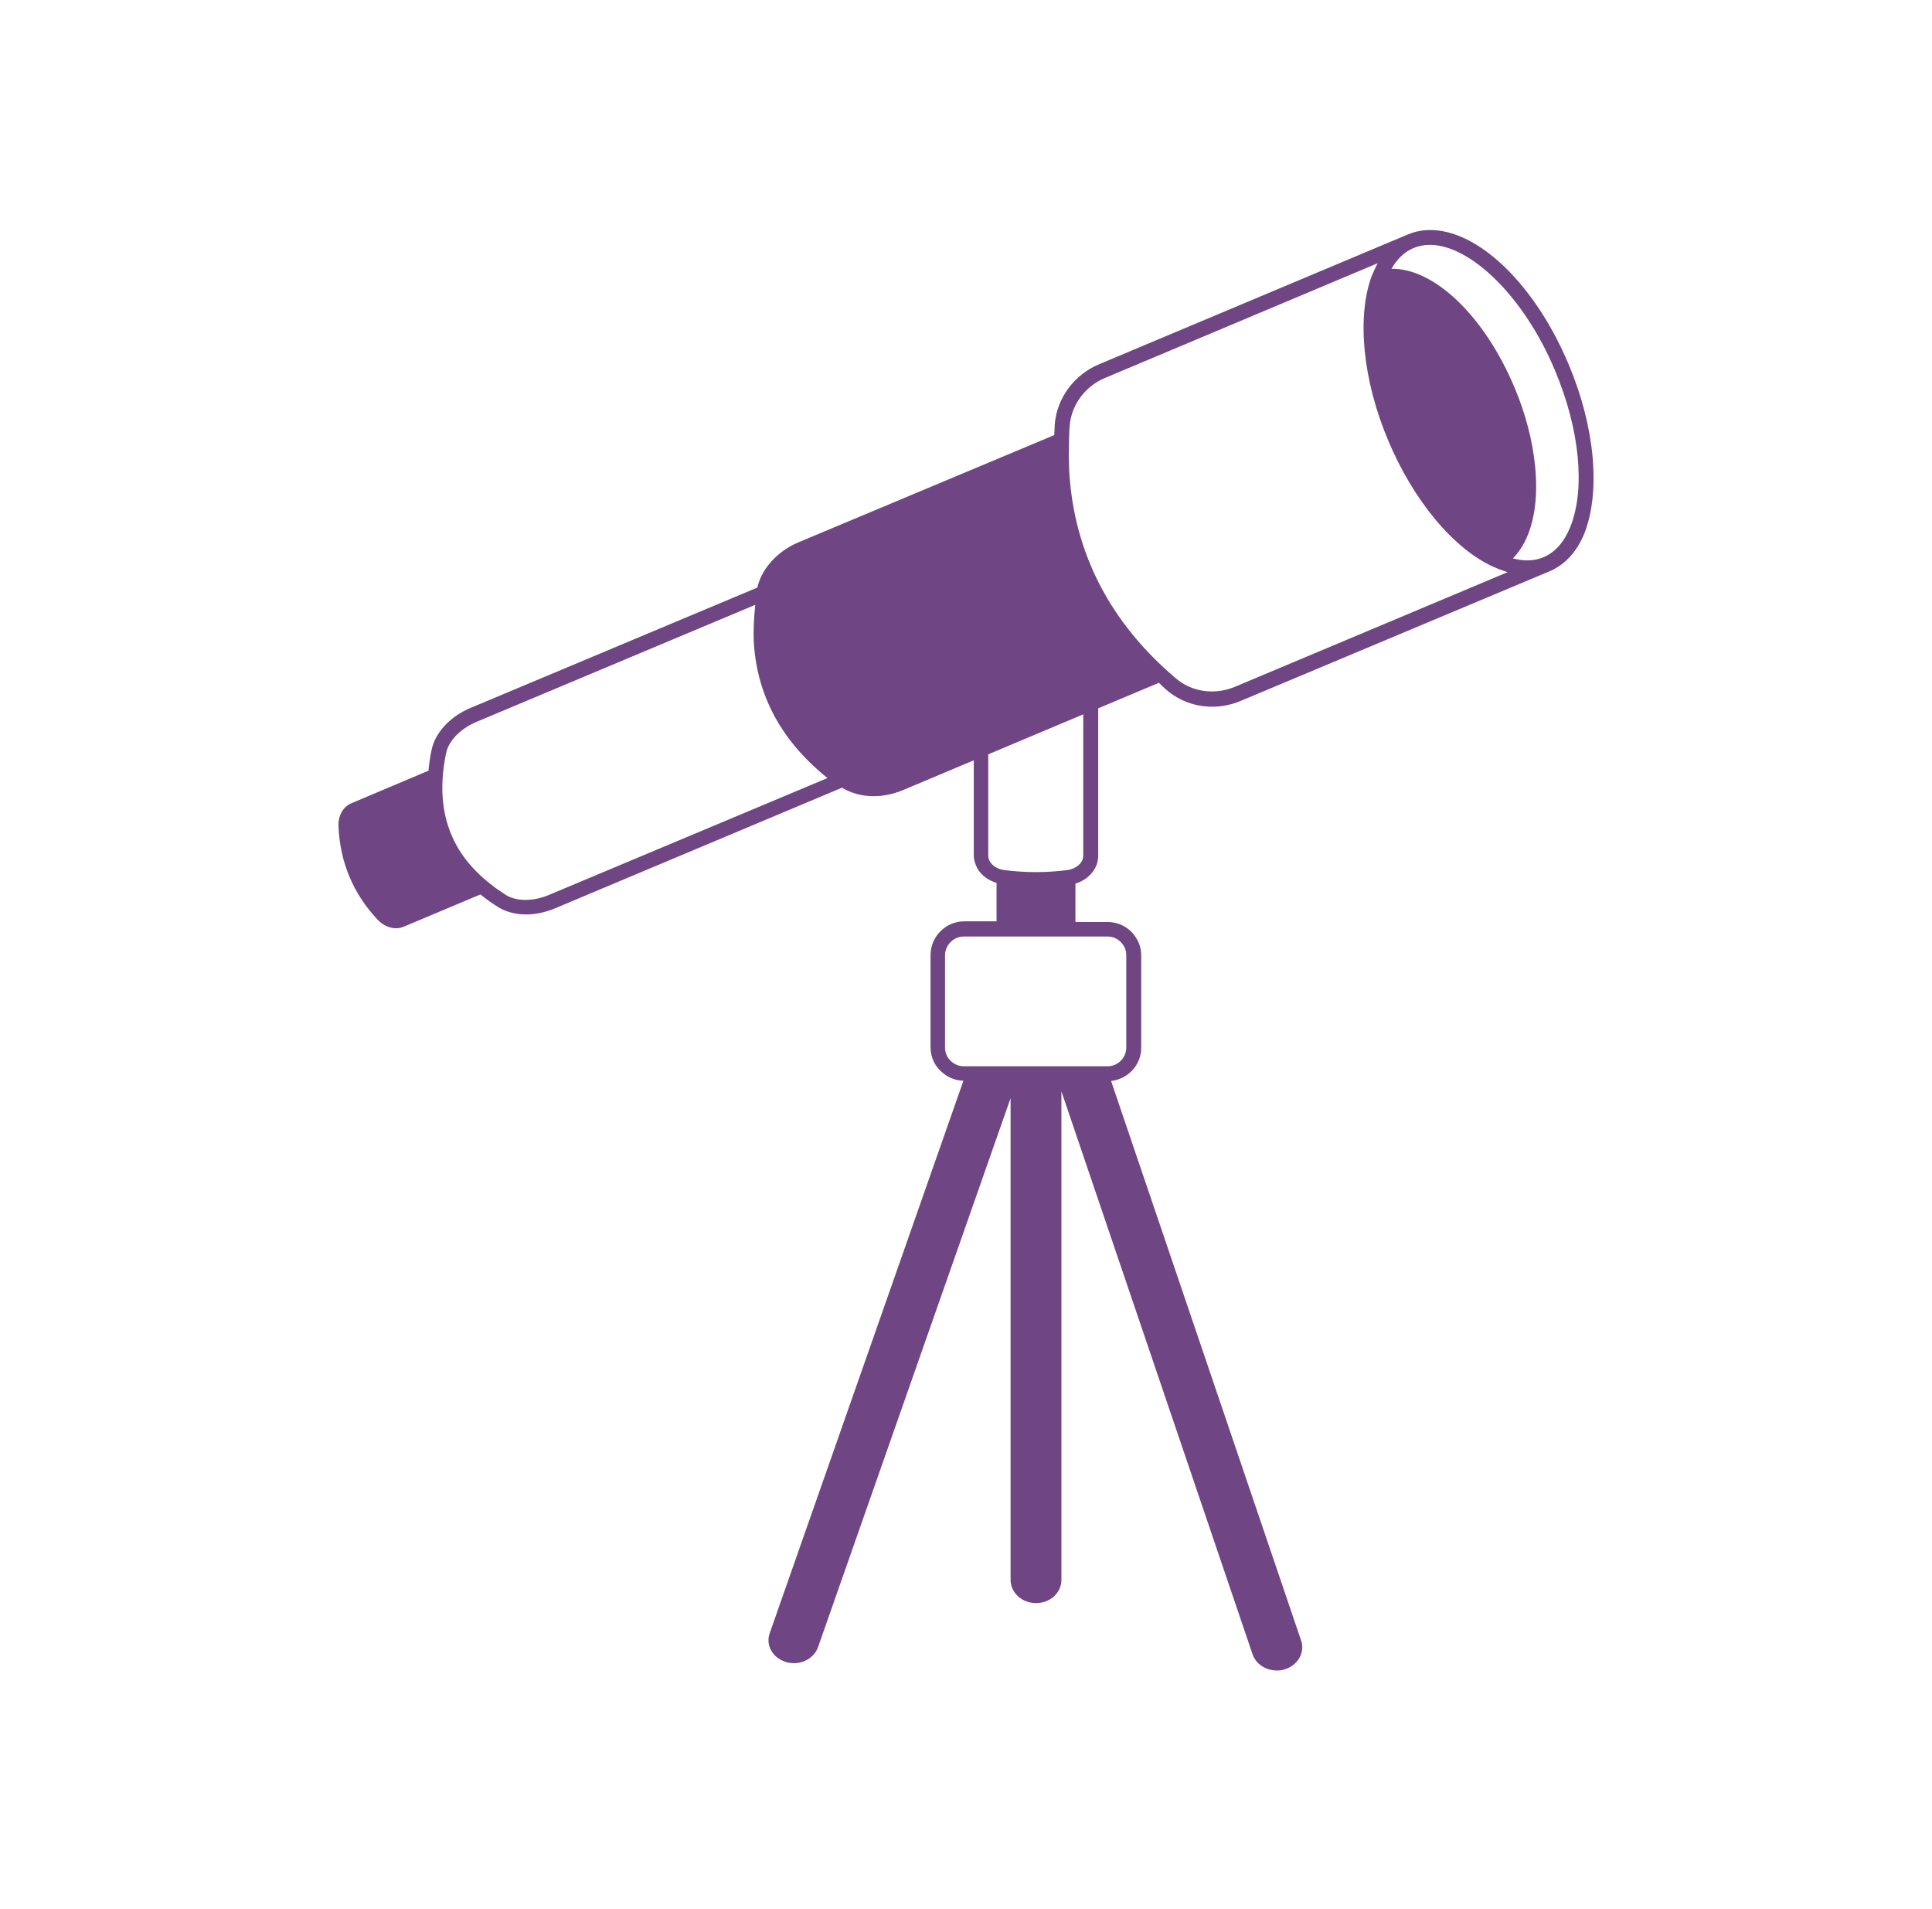 <svg width="84" height="83" viewBox="0 0 84 83" fill="none" xmlns="http://www.w3.org/2000/svg">
<path d="M68.208 15.854C66.488 11.755 63.418 9.264 61.208 10.194L47.788 15.835C46.708 16.285 45.948 17.305 45.858 18.454C45.848 18.605 45.848 18.765 45.838 18.915L34.698 23.584C33.788 23.974 33.108 24.735 32.928 25.544L20.438 30.785C19.568 31.154 18.928 31.845 18.768 32.584C18.698 32.904 18.658 33.205 18.628 33.514C18.618 33.514 18.618 33.514 18.608 33.514L15.268 34.925C14.908 35.084 14.688 35.474 14.718 35.944C14.788 37.495 15.358 38.855 16.418 39.984C16.648 40.224 16.938 40.355 17.218 40.355C17.328 40.355 17.438 40.334 17.538 40.294L20.888 38.885C21.128 39.075 21.378 39.264 21.658 39.434C21.998 39.645 22.418 39.755 22.878 39.755C23.278 39.755 23.708 39.664 24.118 39.495L36.608 34.245C37.008 34.484 37.478 34.614 37.978 34.614C38.398 34.614 38.828 34.525 39.248 34.355L42.338 33.054V37.175C42.338 37.385 42.398 37.575 42.508 37.775C42.678 38.065 42.978 38.275 43.328 38.385V40.054H41.928C41.118 40.054 40.458 40.715 40.458 41.525V45.535C40.458 45.984 40.668 46.404 41.018 46.664C41.258 46.864 41.568 46.974 41.888 46.984L33.468 70.995C33.378 71.245 33.398 71.504 33.518 71.734C33.658 71.995 33.908 72.184 34.208 72.264C34.318 72.294 34.418 72.305 34.518 72.305C34.998 72.305 35.418 72.025 35.568 71.605L43.938 47.745V68.684C43.938 69.245 44.438 69.695 45.048 69.695C45.658 69.695 46.148 69.245 46.148 68.684V47.444L54.458 71.915C54.598 72.335 55.028 72.624 55.518 72.624C55.628 72.624 55.728 72.615 55.818 72.585C56.118 72.504 56.368 72.314 56.508 72.055C56.628 71.825 56.658 71.555 56.568 71.314L48.308 46.995C49.038 46.914 49.618 46.304 49.618 45.554V41.544C49.618 41.234 49.528 40.955 49.358 40.715C49.088 40.315 48.638 40.084 48.158 40.084H46.758V38.414C47.348 38.234 47.748 37.755 47.748 37.205V30.794L50.388 29.684C50.498 29.785 50.598 29.895 50.718 29.994C51.278 30.474 51.978 30.724 52.698 30.724C53.108 30.724 53.528 30.645 53.938 30.474L67.378 24.834C67.388 24.834 67.388 24.825 67.398 24.825C68.048 24.544 68.568 23.974 68.888 23.184C69.598 21.364 69.348 18.564 68.208 15.854ZM23.848 38.914C23.178 39.194 22.448 39.194 21.988 38.904C21.038 38.294 20.328 37.594 19.878 36.804C19.228 35.664 19.068 34.294 19.398 32.734C19.508 32.205 20.018 31.684 20.688 31.395L32.838 26.294C32.778 26.875 32.748 27.434 32.778 27.974C32.928 30.294 34.018 32.255 35.978 33.825L23.848 38.914ZM48.158 40.715C48.428 40.715 48.668 40.844 48.828 41.075C48.928 41.215 48.968 41.364 48.968 41.535V45.544C48.968 45.995 48.598 46.355 48.158 46.355H41.908C41.718 46.355 41.548 46.294 41.398 46.175C41.198 46.025 41.088 45.794 41.088 45.544V41.535C41.088 41.084 41.458 40.715 41.908 40.715H48.158ZM47.098 37.194C47.098 37.505 46.808 37.764 46.418 37.825C45.498 37.944 44.568 37.944 43.658 37.825C43.388 37.785 43.158 37.654 43.048 37.465C42.988 37.374 42.968 37.285 42.968 37.194V32.794L47.098 31.055V37.194ZM53.678 29.864C52.798 30.224 51.818 30.084 51.128 29.494C48.258 27.064 46.698 24.035 46.488 20.494C46.468 20.024 46.468 19.584 46.478 19.145V19.134C46.488 18.924 46.488 18.715 46.508 18.515C46.578 17.605 47.178 16.794 48.038 16.434L59.898 11.444C59.818 11.595 59.738 11.764 59.668 11.934C59.658 11.944 59.658 11.954 59.648 11.975C58.978 13.764 59.248 16.524 60.358 19.154C61.458 21.774 63.218 23.884 64.958 24.654C64.968 24.654 64.978 24.665 64.988 24.665C65.178 24.755 65.368 24.814 65.548 24.875L53.678 29.864ZM68.268 22.924C67.998 23.575 67.608 24.015 67.108 24.224C66.708 24.395 66.258 24.404 65.778 24.274C66.558 23.494 66.918 22.075 66.748 20.305C66.638 19.174 66.328 17.974 65.848 16.845C64.538 13.725 62.348 11.655 60.498 11.684C60.748 11.255 61.068 10.944 61.458 10.784C61.678 10.694 61.918 10.645 62.168 10.645C63.938 10.645 66.278 12.915 67.608 16.105C68.688 18.665 68.938 21.274 68.268 22.924Z" fill="#6F4683"/>
</svg>
